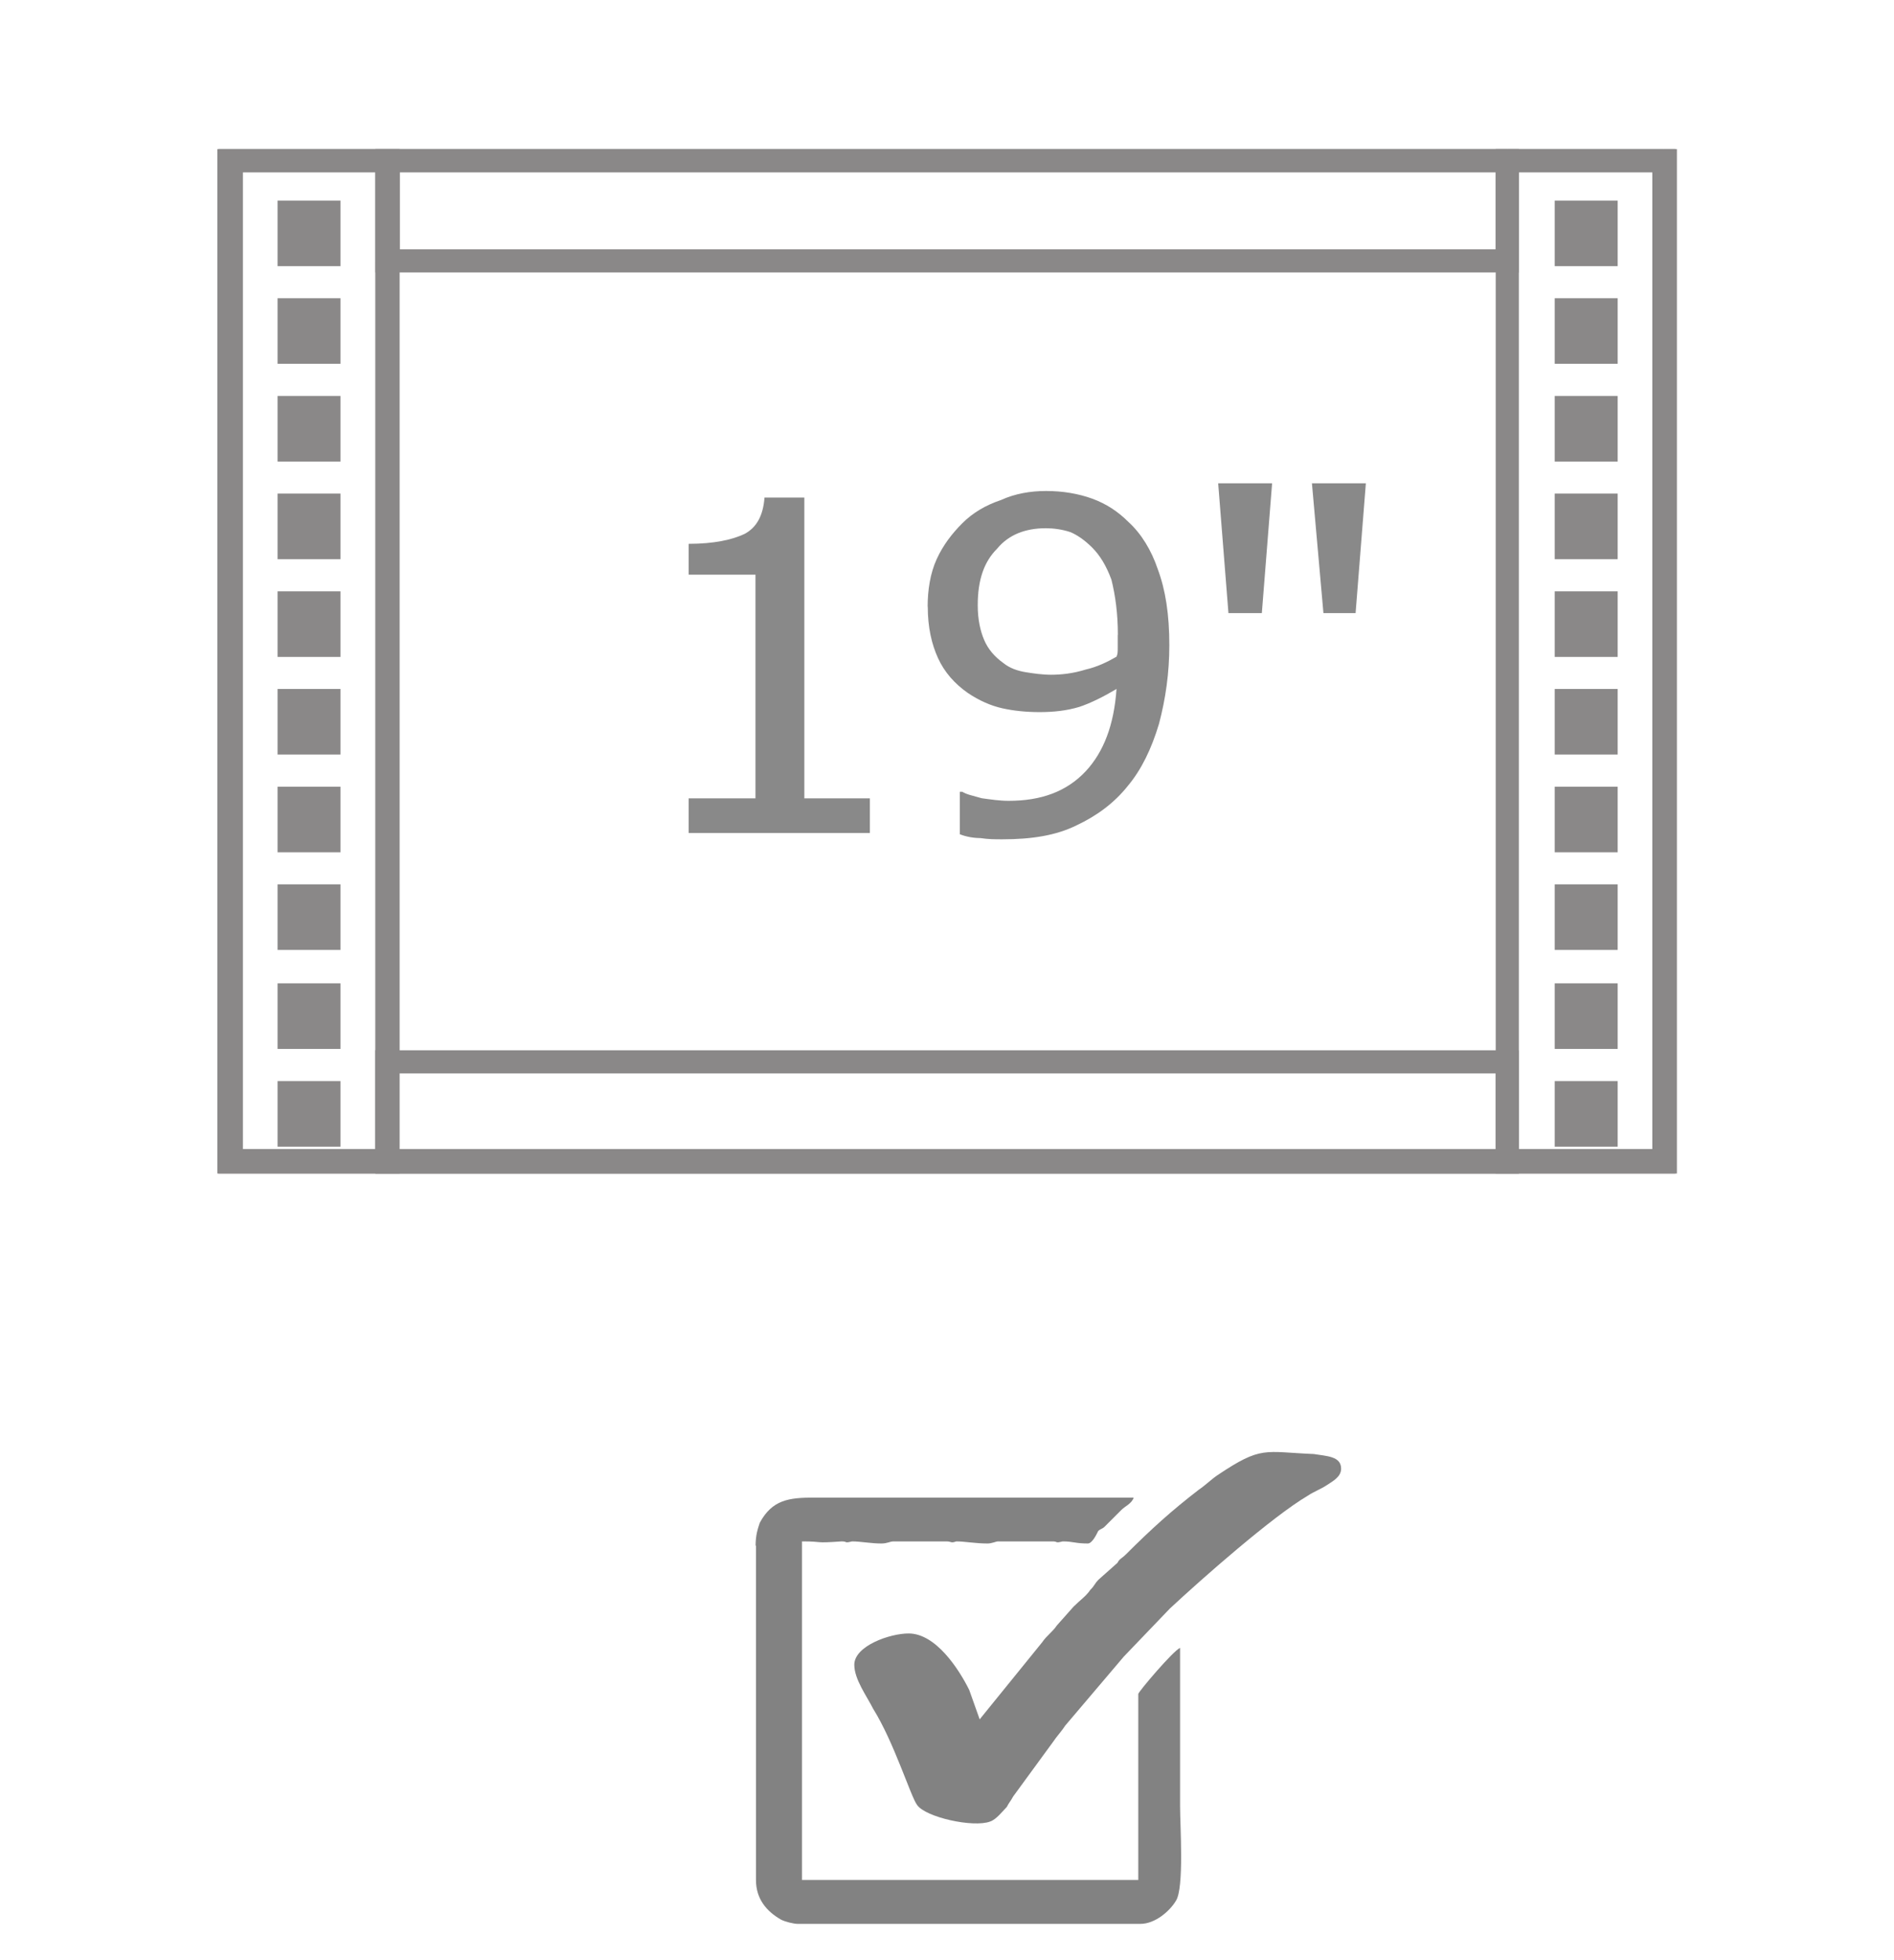 <?xml version="1.0" encoding="UTF-8"?>
<!DOCTYPE svg PUBLIC "-//W3C//DTD SVG 1.0//EN" "http://www.w3.org/TR/2001/REC-SVG-20010904/DTD/svg10.dtd">
<!-- Creator: CorelDRAW -->
<svg xmlns="http://www.w3.org/2000/svg" xml:space="preserve" width="66.995mm" height="69.313mm" version="1.0" style="shape-rendering:geometricPrecision; text-rendering:geometricPrecision; image-rendering:optimizeQuality; fill-rule:evenodd; clip-rule:evenodd"
viewBox="0 0 153.13 158.43"
 xmlns:xlink="http://www.w3.org/1999/xlink"
 xmlns:xodm="http://www.corel.com/coreldraw/odm/2003">
 <defs>
  <style type="text/css">
   <![CDATA[
    .fil0 {fill:none}
    .fil4 {fill:#828282}
    .fil2 {fill:#8A8888}
    .fil3 {fill:#898989;fill-rule:nonzero}
    .fil1 {fill:#8A8888;fill-rule:nonzero}
   ]]>
  </style>
 </defs>
 <g id="Слой_x0020_1">
  <rect class="fil0" x="-0" y="0" width="153.13" height="158.43"/>
  <g id="_1840467744">
   <path class="fil1" d="M134.64 13.92l-116.15 0 0 -1.87 116.15 0 0.94 0.93 -0.94 0.93 0 0zm0 -1.87l0.94 0 0 0.93 -0.94 -0.93zm-0.93 81.86l0 -80.93 1.87 0 0 80.93 -0.94 0.93 -0.93 -0.93 -0 0zm1.87 0l0 0.93 -0.94 0 0.94 -0.93zm-117.08 -1.04l116.15 0 0 1.97 -116.15 0 -0.93 -0.93 0.93 -1.04 0 -0zm0 1.97l-0.93 0 0 -0.93 0.93 0.93zm1.04 -81.86l0 80.93 -1.97 0 0 -80.93 0.93 -0.93 1.04 0.93 0 0zm-1.97 0l0 -0.93 0.93 0 -0.93 0.93z"/>
  </g>
  <g id="_1840466976">
   <path class="fil1" d="M31.27 13.92l-12.67 0 0 -1.87 12.67 0 1.04 0.93 -1.04 0.93 0 0zm0 -1.87l1.04 0 0 0.93 -1.04 -0.93zm-0.93 81.86l0 -80.93 1.97 0 0 80.93 -1.04 0.93 -0.93 -0.93 -0 0zm1.97 0l0 0.93 -1.04 0 1.04 -0.93zm-13.71 -1.04l12.67 0 0 1.97 -12.67 0 -0.94 -0.93 0.94 -1.04 0 -0zm0 1.97l-0.94 0 0 -0.93 0.94 0.93zm1.04 -81.86l0 80.93 -1.97 0 0 -80.93 0.94 -0.93 1.04 0.93 0 0zm-1.97 0l0 -0.93 0.94 0 -0.94 0.93z"/>
  </g>
  <g id="_1840467456">
   <path class="fil1" d="M121.86 12.05l12.67 0 0 1.87 -12.67 0 -0.93 -0.93 0.93 -0.93 0 -0zm-0.93 0.93l0 -0.93 0.93 0 -0.93 0.93zm0 80.93l0 -80.93 1.87 0 0 80.93 -0.94 0.93 -0.93 -0.93 -0 0zm0.93 0.93l-0.93 0 0 -0.93 0.93 0.93zm12.67 0l-12.67 0 0 -1.97 12.67 0 0.93 1.04 -0.93 0.93 0 0zm0.93 -0.93l0 0.93 -0.93 0 0.93 -0.93zm0 -80.93l0 80.93 -1.87 0 0 -80.93 0.93 -0.93 0.93 0.93 0 0zm-0.93 -0.93l0.93 0 0 0.93 -0.93 -0.93z"/>
  </g>
  <rect class="fil2" x="22.44" y="16.21" width="5.09" height="5.3"/>
  <rect class="fil2" x="22.44" y="24.1" width="5.09" height="5.3"/>
  <rect class="fil2" x="22.44" y="32" width="5.09" height="5.3"/>
  <rect class="fil2" x="22.44" y="39.89" width="5.09" height="5.3"/>
  <rect class="fil2" x="22.44" y="47.79" width="5.09" height="5.3"/>
  <rect class="fil2" x="22.44" y="55.68" width="5.09" height="5.3"/>
  <rect class="fil2" x="22.44" y="63.58" width="5.09" height="5.3"/>
  <rect class="fil2" x="22.44" y="71.47" width="5.09" height="5.3"/>
  <rect class="fil2" x="22.44" y="79.47" width="5.09" height="5.3"/>
  <rect class="fil2" x="22.44" y="87.37" width="5.09" height="5.3"/>
  <rect class="fil2" x="125.7" y="16.21" width="5.09" height="5.3"/>
  <rect class="fil2" x="125.7" y="24.1" width="5.09" height="5.3"/>
  <rect class="fil2" x="125.7" y="32" width="5.09" height="5.3"/>
  <rect class="fil2" x="125.7" y="39.89" width="5.09" height="5.3"/>
  <rect class="fil2" x="125.7" y="47.79" width="5.09" height="5.3"/>
  <rect class="fil2" x="125.7" y="55.68" width="5.09" height="5.3"/>
  <rect class="fil2" x="125.7" y="63.58" width="5.09" height="5.3"/>
  <rect class="fil2" x="125.7" y="71.47" width="5.09" height="5.3"/>
  <rect class="fil2" x="125.7" y="79.47" width="5.09" height="5.3"/>
  <rect class="fil2" x="125.7" y="87.37" width="5.09" height="5.3"/>
  <path class="fil3" d="M70.33 67.32l-14.65 0 0 -2.8 5.4 0 0 -18.08 -5.4 0 0 -2.49c1.97,0 3.53,-0.31 4.57,-0.83 0.93,-0.52 1.45,-1.45 1.56,-2.91l3.22 0 0 24.31 5.3 0 0 2.8 0 0z"/>
  <path id="_1" class="fil3" d="M90.38 51.32c0,-1.77 -0.21,-3.22 -0.52,-4.47 -0.42,-1.14 -0.93,-1.97 -1.56,-2.6 -0.62,-0.62 -1.25,-1.04 -1.77,-1.25 -0.62,-0.21 -1.35,-0.31 -1.97,-0.31 -1.66,0 -3.01,0.52 -3.95,1.66 -1.04,1.04 -1.56,2.49 -1.56,4.57 0,1.14 0.21,2.08 0.52,2.8 0.31,0.73 0.83,1.35 1.56,1.87 0.52,0.42 1.14,0.62 1.77,0.73 0.62,0.1 1.35,0.21 2.08,0.21 0.83,0 1.77,-0.1 2.8,-0.42 0.93,-0.21 1.77,-0.62 2.49,-1.04 0.1,-0.21 0.1,-0.42 0.1,-0.73 0,-0.31 0,-0.62 0,-1.04zm-15.38 -2.29c0,-1.35 0.21,-2.7 0.73,-3.84 0.52,-1.14 1.25,-2.08 2.08,-2.91 0.83,-0.83 1.87,-1.45 3.12,-1.87 1.14,-0.52 2.39,-0.73 3.64,-0.73 1.35,0 2.6,0.21 3.74,0.62 1.14,0.42 2.08,1.04 2.91,1.87 1.04,0.94 1.87,2.29 2.39,3.84 0.62,1.66 0.93,3.64 0.93,6.13 0,2.29 -0.31,4.36 -0.83,6.34 -0.62,2.08 -1.45,3.74 -2.49,4.99 -1.14,1.45 -2.6,2.49 -4.16,3.22 -1.66,0.83 -3.64,1.14 -6.03,1.14 -0.52,0 -1.14,0 -1.77,-0.1 -0.52,0 -1.14,-0.1 -1.66,-0.31l0 -3.43 0.21 0c0.31,0.21 0.83,0.31 1.56,0.52 0.73,0.1 1.45,0.21 2.18,0.21 2.6,0 4.67,-0.73 6.23,-2.39 1.45,-1.56 2.29,-3.74 2.49,-6.65 -1.04,0.62 -2.08,1.14 -3.01,1.45 -1.04,0.31 -2.08,0.42 -3.22,0.42 -1.04,0 -2.08,-0.1 -3.01,-0.31 -0.93,-0.21 -1.87,-0.62 -2.8,-1.25 -1.04,-0.73 -1.87,-1.66 -2.39,-2.8 -0.52,-1.14 -0.83,-2.49 -0.83,-4.16l0 -0z"/>
  <path id="_2" class="fil3" d="M110.43 39.06l-0.83 10.49 -2.6 0 -0.93 -10.49 4.36 0zm-7.58 0l-0.83 10.49 -2.7 0 -0.83 -10.49 4.36 0z"/>
  <g id="_1840463808">
   <path class="fil1" d="M121.86 13.92l-90.59 0 0 -1.87 90.59 0 0.94 0.93 -0.94 0.93 0 0zm0 -1.87l0.94 0 0 0.93 -0.94 -0.93zm-0.93 9.04l0 -8.1 1.87 0 0 8.1 -0.94 0.94 -0.93 -0.94 -0 0zm1.87 0l0 0.94 -0.94 0 0.94 -0.94zm-91.52 -0.94l90.59 0 0 1.87 -90.59 0 -0.93 -0.94 0.93 -0.93 0 -0zm0 1.87l-0.93 0 0 -0.94 0.93 0.94zm1.04 -9.04l0 8.1 -1.97 0 0 -8.1 0.93 -0.93 1.04 0.93 0 0zm-1.97 0l0 -0.93 0.93 0 -0.93 0.93z"/>
  </g>
  <g id="_1840463712">
   <path class="fil1" d="M121.86 86.75l-90.59 0 0 -1.87 90.59 0 0.94 0.94 -0.94 0.93 0 0zm0 -1.87l0.94 0 0 0.94 -0.94 -0.94zm-0.93 9.04l0 -8.1 1.87 0 0 8.1 -0.94 0.93 -0.93 -0.93 -0 0zm1.87 0l0 0.93 -0.94 0 0.94 -0.93zm-91.52 -1.04l90.59 0 0 1.97 -90.59 0 -0.93 -0.93 0.93 -1.04 0 -0zm0 1.97l-0.93 0 0 -0.93 0.93 0.93zm0.93 -9.04l0 8.1 -1.87 0 0 -8.1 0.93 -0.94 0.93 0.94 0 0zm-1.87 0l0 -0.94 0.93 0 -0.93 0.94z"/>
  </g>
  <g id="_1840463520">
   <path class="fil4" d="M61.12 124.91l0 27.02c0,1.52 0.84,2.53 2.03,3.21 0.34,0.17 1.01,0.34 1.35,0.34l27.7 0c1.18,0 2.36,-1.01 2.87,-1.86 0.68,-1.01 0.34,-6.08 0.34,-7.6 0,-4.22 0,-8.61 0,-12.84 -0.51,0.17 -3.38,3.55 -3.38,3.72l0 15.03 -27.19 0 0 -27.36c1.86,0 0.84,0.17 3.21,0 0.51,0 0.17,0.17 0.84,0 0.68,0 1.52,0.17 2.36,0.17 0.51,0 0.68,-0.17 1.01,-0.17l4.22 0c0.51,0 0.34,0.17 0.84,0 0.68,0 1.52,0.17 2.53,0.17 0.34,0 0.68,-0.17 0.84,-0.17l4.39 0c0.51,0 0.17,0.17 0.84,0 0.84,0 1.01,0.17 2.03,0.17 0.34,0 0.68,-0.68 0.84,-1.01 0.17,-0.17 0.34,-0.17 0.51,-0.34l1.35 -1.35c0.34,-0.34 0.84,-0.51 1.01,-1.01l-25.84 0c-2.03,0 -3.38,0.17 -4.39,2.03 -0.17,0.51 -0.34,1.01 -0.34,1.86l-0 0z"/>
   <path class="fil4" d="M79.2 138.93l-0.84 -2.36c-0.84,-1.69 -2.7,-4.56 -4.9,-4.56 -1.52,0 -4.39,1.01 -4.39,2.53 0,1.18 1.01,2.53 1.52,3.55 1.69,2.7 3.04,7.09 3.55,7.77 0.68,1.01 4.56,1.86 5.91,1.35 0.51,-0.17 1.01,-0.84 1.35,-1.18 0.17,-0.34 0.34,-0.51 0.51,-0.84l3.21 -4.39c0.34,-0.51 0.68,-0.84 1.01,-1.35l4.73 -5.57 3.72 -3.88c2.53,-2.36 8.28,-7.43 11.15,-9.12 0.51,-0.34 1.01,-0.51 1.52,-0.84 0.51,-0.34 1.18,-0.68 1.18,-1.35 0,-1.01 -1.18,-1.01 -2.2,-1.18 -4.05,-0.17 -4.22,-0.68 -7.77,1.69 -0.51,0.34 -1.01,0.84 -1.52,1.18 -2.2,1.69 -3.88,3.21 -5.91,5.24 -0.34,0.34 -0.51,0.34 -0.68,0.68l-1.52 1.35c-0.34,0.34 -0.34,0.51 -0.68,0.84 -0.34,0.51 -0.84,0.84 -1.35,1.35l-1.35 1.52c-0.34,0.51 -0.84,0.84 -1.18,1.35l-5.07 6.25 -0 0z"/>
  </g>
 </g>
</svg>
